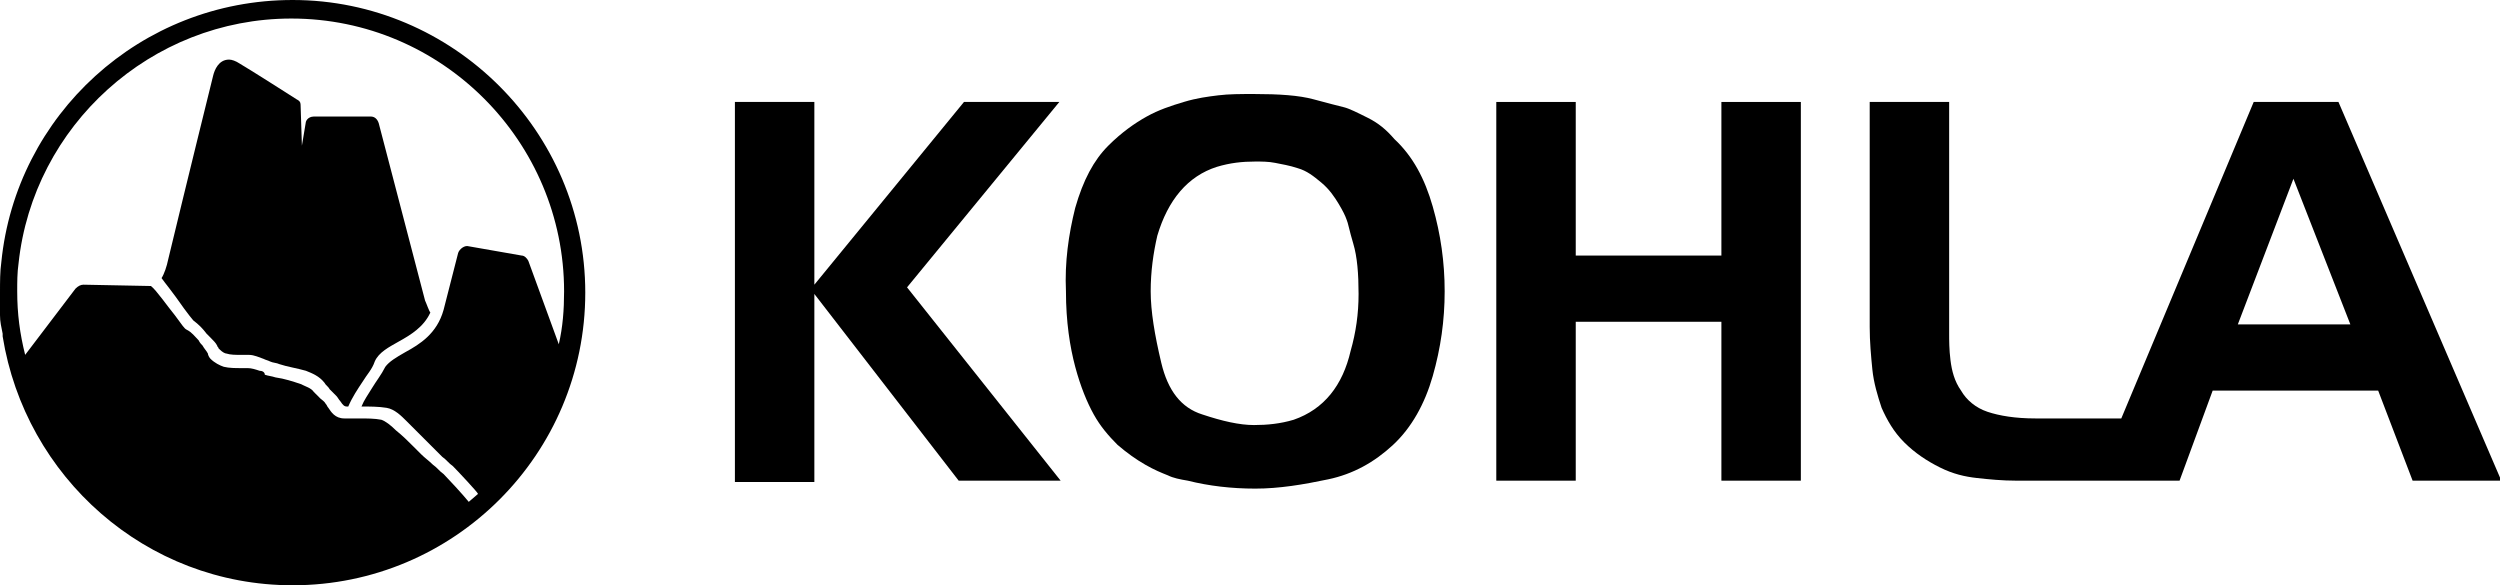 <?xml version="1.0" encoding="utf-8"?>
<!-- Generator: Adobe Illustrator 25.1.0, SVG Export Plug-In . SVG Version: 6.00 Build 0)  -->
<svg version="1.1" id="Ebene_1" xmlns="http://www.w3.org/2000/svg" xmlns:xlink="http://www.w3.org/1999/xlink" x="0px" y="0px"
	 viewBox="0 0 188.8 44.2" style="enable-background:new 0 0 188.8 44.2;" xml:space="preserve">
<g>
	<path d="M61.5,36.4h-6V7.7h6v13.8L72.8,7.7H80l-11.5,14l11.6,14.6h-7.7L61.5,22.2V36.4z"/>
	<path d="M81.2,15.7c0.6-2.1,1.4-3.6,2.5-4.7c1-1,2-1.7,2.9-2.2c0.9-0.5,1.8-0.8,2.8-1.1c1-0.3,1.8-0.4,2.6-0.5
		c0.8-0.1,1.7-0.1,2.7-0.1c1.9,0,3.4,0.1,4.5,0.4c1.1,0.3,1.9,0.5,2.3,0.6c0.4,0.1,1,0.4,1.8,0.8c0.8,0.4,1.4,0.9,2,1.6
		c1.4,1.3,2.3,3,2.9,5.1c0.6,2.1,0.9,4.2,0.9,6.4c0,2.2-0.3,4.3-0.9,6.4c-0.6,2.1-1.6,3.9-3,5.2c-1.4,1.3-3,2.2-4.9,2.6
		c-1.9,0.4-3.7,0.7-5.5,0.7c-1.8,0-3.5-0.2-5.1-0.6c-0.6-0.1-1.1-0.2-1.5-0.4c-0.5-0.2-1-0.4-1.7-0.8c-0.7-0.4-1.4-0.9-2.1-1.5
		c-0.7-0.7-1.3-1.4-1.8-2.3c-0.5-0.9-1-2.1-1.4-3.6c-0.4-1.5-0.7-3.4-0.7-5.7C80.4,19.8,80.7,17.7,81.2,15.7z M87.4,17.8
		c-0.3,1.3-0.5,2.7-0.5,4.2c0,1.5,0.3,3.3,0.8,5.4c0.5,2.1,1.5,3.4,3.1,3.9c1.5,0.5,2.8,0.8,3.9,0.8c1,0,2-0.1,3-0.4
		c2.3-0.8,3.7-2.6,4.3-5.2c0.4-1.4,0.6-2.8,0.6-4.3c0-1.5-0.1-2.8-0.4-3.8c-0.3-1-0.4-1.6-0.5-1.8c-0.1-0.3-0.3-0.7-0.6-1.2
		c-0.3-0.5-0.7-1.1-1.3-1.6c-0.6-0.5-1.1-0.9-1.8-1.1c-0.6-0.2-1.2-0.3-1.7-0.4c-0.5-0.1-1-0.1-1.5-0.1c-1,0-1.9,0.1-2.9,0.4
		C89.7,13.3,88.2,15.1,87.4,17.8z"/>
	<path d="M113,36.4V7.7h6v11.6h11V7.7h6v28.6h-6v-12h-11v12H113z"/>
	<path d="M176.6,7.7h-6.4l-10,23.9h-6.5c-1.5,0-2.7-0.2-3.6-0.5c-0.9-0.3-1.6-0.9-2-1.6c-0.5-0.7-0.7-1.5-0.8-2.3
		c-0.1-0.8-0.1-1.5-0.1-2V7.7h-6v17c0,1.1,0.1,2.2,0.2,3.2c0.1,1,0.4,2,0.7,2.9c0.4,0.9,0.9,1.8,1.7,2.6c0.8,0.8,1.7,1.4,2.7,1.9
		c1,0.5,1.9,0.7,2.8,0.8c0.9,0.1,1.9,0.2,3,0.2h12.3l2.5-6.8h12.5l2.6,6.8h6.7L176.6,7.7z M169,24.5l4.2-11l4.3,11H169z"/>
</g>
<g>
	<path d="M13.9,23.3c0.3,0.4,0.6,0.8,0.7,0.9c0.4,0.3,0.7,0.6,1,1c0.1,0.1,0.2,0.2,0.3,0.3c0.2,0.2,0.4,0.4,0.5,0.6
		c0,0.1,0.1,0.1,0.1,0.2l0.1,0.1c0.2,0.2,0.4,0.3,0.5,0.3c0.3,0.1,0.7,0.1,1.1,0.1c0.2,0,0.4,0,0.6,0c0.4,0,0.8,0.2,1.1,0.3
		c0.2,0.1,0.3,0.1,0.5,0.2c0.2,0.1,0.5,0.1,0.7,0.2c0.6,0.2,1.3,0.3,2,0.5c0.5,0.2,1,0.4,1.4,0.9c0.1,0.2,0.3,0.3,0.4,0.5
		c0.2,0.2,0.3,0.3,0.5,0.5c0.1,0.1,0.2,0.3,0.3,0.4c0.2,0.3,0.3,0.4,0.5,0.4c0,0,0,0,0.1,0c0.3-0.7,0.7-1.3,1.1-1.9
		c0.3-0.5,0.7-0.9,0.9-1.5c0.3-0.7,1.1-1.1,1.8-1.5c0.9-0.5,1.9-1.1,2.4-2.2c0,0,0,0,0,0c-0.1-0.1-0.3-0.7-0.4-0.9L28.6,9.3
		C28.5,9,28.3,8.8,28,8.8l-4.3,0c-0.2,0-0.5,0.1-0.6,0.4l-0.3,1.8l-0.1-3.1c0-0.2-0.1-0.3-0.3-0.4c0,0-3.6-2.3-4.3-2.7
		c-0.3-0.2-0.6-0.3-0.8-0.3c-0.8,0-1.1,0.8-1.2,1.2c-0.1,0.4-2.1,8.5-3.4,13.9c-0.1,0.5-0.3,1.1-0.5,1.4C12.4,21.3,13,22,13.9,23.3z
		"/>
	<path d="M22.1,0C22.1,0,22,0,22.1,0C22,0,22,0,22.1,0C10.6,0,1.2,8.7,0.1,19.8C0,20.5,0,21.3,0,22.1c0,0.3,0,0.6,0,0.8
		c0,0.3,0,0.6,0,0.9c0,0.5,0.1,0.9,0.2,1.4c0,0.1,0,0.1,0,0.2C1.9,36,11,44.2,22.1,44.2c12.2,0,22.1-9.9,22.1-22.1
		C44.2,9.9,34.2,0,22.1,0z M39.9,19.7c-0.1-0.2-0.3-0.4-0.5-0.4l-4-0.7c-0.3-0.1-0.7,0.2-0.8,0.5c0,0-1.1,4.3-1.1,4.3
		c-0.5,1.8-1.8,2.6-2.9,3.2c-0.7,0.4-1.2,0.7-1.5,1.1c-0.3,0.6-0.7,1.1-1,1.6c-0.3,0.5-0.6,0.9-0.8,1.4c0.6,0,1.3,0,1.9,0.1
		c0.6,0.1,1.1,0.6,1.5,1c0.5,0.5,0.9,0.9,1.3,1.3l0.6,0.6c0.3,0.3,0.5,0.5,0.8,0.8c0.3,0.2,0.5,0.5,0.8,0.7c0.3,0.3,1.9,2,1.9,2.1
		l-0.7,0.6c-0.4-0.5-1.6-1.8-1.9-2.1c-0.3-0.2-0.5-0.5-0.8-0.7c-0.3-0.3-0.6-0.5-0.9-0.8l-0.6-0.6c-0.4-0.4-0.8-0.8-1.3-1.2
		c-0.4-0.4-0.8-0.7-1.1-0.8c-0.5-0.1-1.1-0.1-1.7-0.1c-0.4,0-0.8,0-1.1,0c-0.7,0-1-0.5-1.2-0.8c-0.1-0.1-0.1-0.2-0.2-0.3
		c-0.1-0.2-0.3-0.3-0.4-0.4c-0.2-0.2-0.3-0.3-0.5-0.5c-0.2-0.3-0.6-0.4-1-0.6c-0.6-0.2-1.2-0.4-1.9-0.5c-0.3-0.1-0.5-0.1-0.8-0.2
		C20,28.1,19.8,28,19.6,28c-0.3-0.1-0.6-0.2-0.9-0.2c-0.2,0-0.3,0-0.5,0c-0.4,0-0.9,0-1.3-0.1c-0.3-0.1-0.7-0.3-1-0.6
		c-0.1-0.1-0.2-0.3-0.2-0.4c-0.1-0.2-0.3-0.4-0.4-0.6c-0.1-0.1-0.2-0.2-0.3-0.4c-0.3-0.3-0.5-0.6-0.9-0.8c-0.2-0.1-0.3-0.3-0.9-1.1
		c-0.5-0.6-1.4-1.9-1.8-2.2c0,0,0,0,0,0l-5.1-0.1c-0.2,0-0.4,0.1-0.6,0.3l-3.8,5c-0.4-1.6-0.6-3.1-0.6-4.8c0-0.7,0-1.4,0.1-2.1
		C2.5,9.5,11.4,1.4,22,1.4c11.4,0,20.6,9.3,20.6,20.6c0,1.4-0.1,2.7-0.4,4L39.9,19.7z"/>
	<path d="M11.7,21.5C11.7,21.5,11.7,21.5,11.7,21.5C11.7,21.5,11.7,21.5,11.7,21.5L11.7,21.5z"/>
</g>
</svg>
